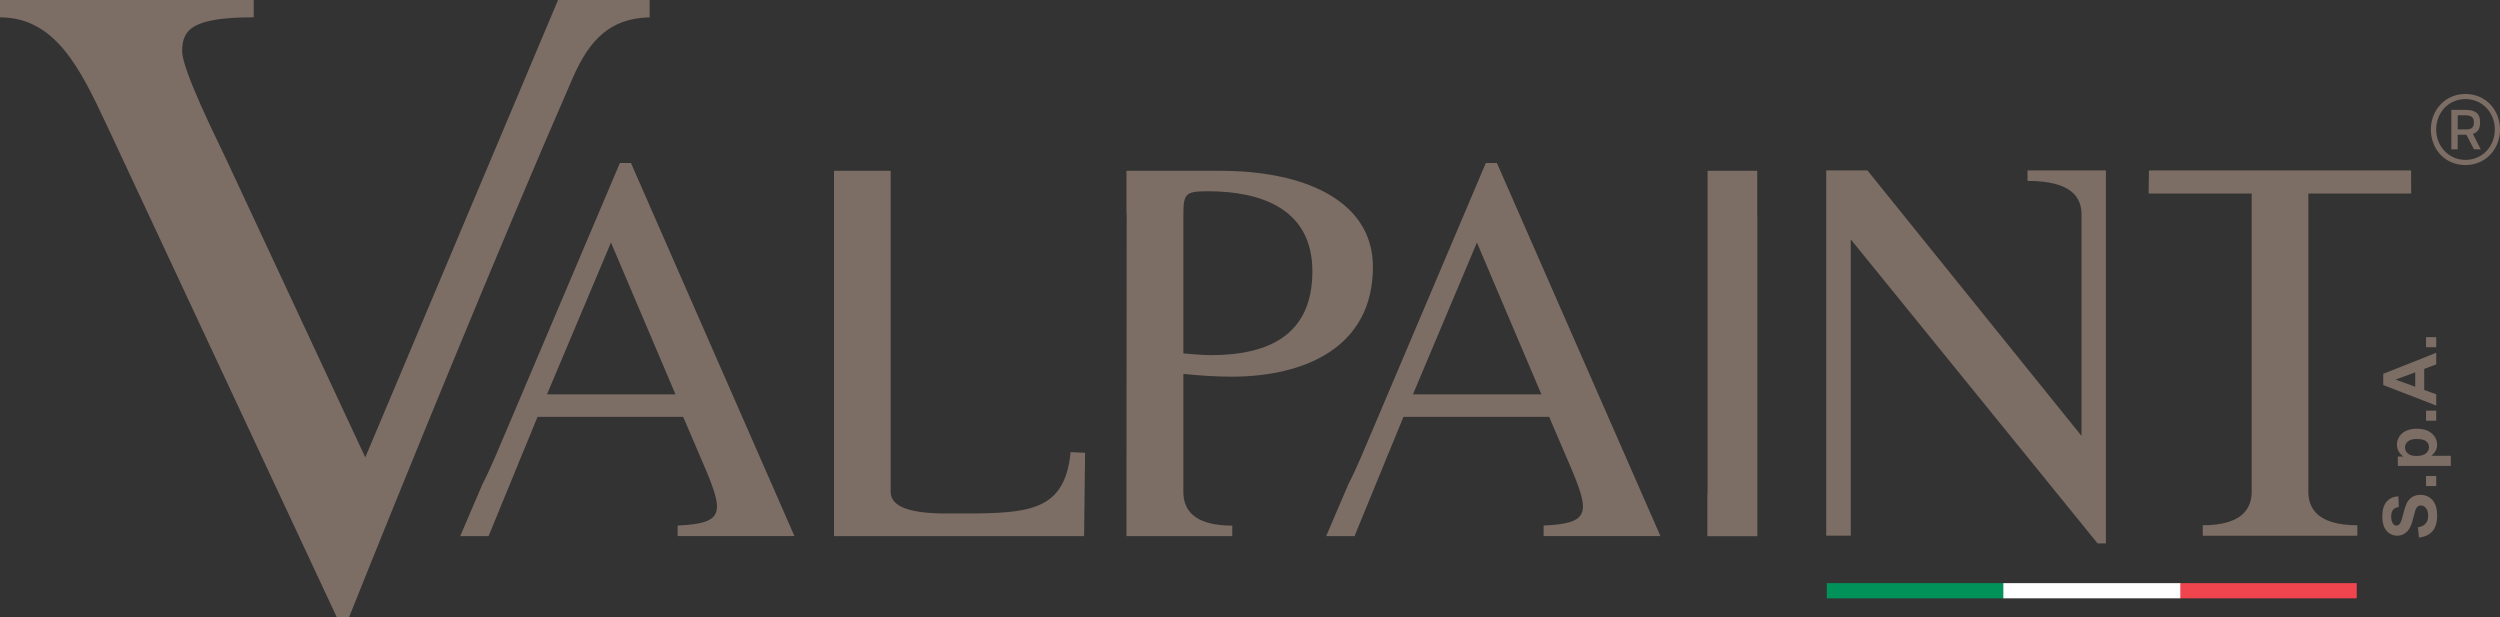 <?xml version="1.0" encoding="UTF-8"?>
<svg id="_レイヤー_1" data-name="レイヤー_1" xmlns="http://www.w3.org/2000/svg" version="1.1" viewBox="0 0 157.998 39">
  <rect x="0" y="0" width="157.998" height="39" fill="#333333" stroke="none"/>
  <!-- Generator: Adobe Illustrator 29.8.1, SVG Export Plug-In . SVG Version: 2.1.1 Build 2)  -->
  <defs>
    <style>
      .st0 {
        fill: #7c6d65;
      }

      .st1 {
        fill: #fff;
      }

      .st2 {
        fill: #009259;
      }

      .st3 {
        fill: #f0454e;
      }
    </style>
  </defs>
  <path class="st0" d="M152.878,33.981l-.064-.654c.221-.039.384-.119.486-.24.103-.121.156-.283.156-.487,0-.215-.046-.379-.138-.489-.092-.11-.2-.165-.325-.165-.078,0-.147.023-.202.069-.056.046-.104.128-.145.242-.028.08-.076.258-.146.537-.089.359-.2.612-.331.757-.184.203-.408.306-.675.306-.17,0-.329-.048-.479-.144-.147-.096-.262-.235-.341-.416-.076-.181-.115-.4-.115-.654,0-.416.092-.731.276-.942.185-.21.431-.32.74-.331l.03.672c-.173.027-.295.089-.371.185-.076.094-.113.236-.113.425s.041.347.122.457c.051.071.12.107.207.107.081,0,.148-.034.205-.101.072-.084.145-.29.224-.617.078-.327.159-.567.239-.724.085-.156.196-.279.341-.368.143-.089.322-.133.532-.133.191,0,.373.053.539.158.168.105.292.256.373.448.083.194.122.437.122.722,0,.42-.099.743-.293.969-.195.226-.481.361-.856.405l.002.005Z"/>
  <path class="st0" d="M153.967,30.719h-.642v-.638h.642v.638Z"/>
  <path class="st0" d="M151.54,29.446v-.594h.357c-.122-.078-.221-.181-.297-.313-.076-.13-.115-.279-.115-.439,0-.279.11-.517.331-.713.222-.194.53-.292.924-.292s.721.098.944.295c.226.197.339.434.339.715,0,.133-.028.254-.081.361-.053.108-.145.222-.274.341h1.223v.638h-3.349l-.002.002ZM152.712,28.815c.272,0,.475-.055.604-.162.131-.108.195-.238.195-.393s-.059-.272-.179-.37c-.118-.098-.313-.146-.587-.146-.254,0-.443.05-.567.153-.122.101-.184.226-.184.375s.06.286.182.389c.119.103.301.155.539.155h-.003Z"/>
  <path class="st0" d="M153.967,26.588h-.642v-.635h.642v.635Z"/>
  <path class="st0" d="M153.968,22.296v.731l-.76.29v1.328l.76.274v.711l-3.349-1.296v-.709l3.349-1.33ZM152.641,23.533l-1.243.457,1.243.45v-.907Z"/>
  <path class="st0" d="M153.967,21.944h-.642v-.638h.642v.638Z"/>
  <path class="st0" d="M59.804,32.452c-2.178,0-3.514-.384-3.514-1.362V10.793h-3.581v23.09h15.805l.064-5.268-.917-.041c-.389,4.014-2.957,3.877-7.857,3.877"/>
  <path class="st0" d="M39.174,10.306l-7.132,16.811c-.56,1.312-1.039,2.496-1.545,3.467l-1.412,3.298h1.792l1.819-4.43c.143-.364.297-.734.451-1.095l.824-2.011h9.205l1.267,2.962c1.336,3.104,1.373,3.769-1.617,3.906v.665h7.383l-10.333-23.576h-.702v.002ZM34.571,24.92l4.042-9.591,4.076,9.591h-8.118Z"/>
  <path class="st0" d="M111.056,13.586v-2.791h-3.137v20.297c0,.089-.007.181-.016.27v2.523h3.162V13.586h-.009Z"/>
  <path class="st0" d="M77.847,23.805c4.498,0,8.921-1.778,8.921-6.939,0-3.639-3.293-5.588-7.793-5.991-.592-.052-1.204-.08-1.833-.08h-5.951v2.544c.009.082.014.165.014.247l-.014,20.296h6.688v-.663c-2.561,0-3.09-1.118-3.09-2.128v-7.46c1.016.103,2.038.174,3.058.174ZM74.789,13.691c0-1.433.071-1.604,1.545-1.604,3.374,0,6.607,1.115,6.607,5.058s-2.637,5.3-6.432,5.3c-.562,0-1.163-.071-1.72-.108v-8.647Z"/>
  <path class="st0" d="M93.901,10.306l-7.132,16.811c-.56,1.312-1.039,2.496-1.545,3.467l-1.412,3.298h1.794l1.817-4.43c.143-.364.297-.734.451-1.095l.825-2.011h9.207l1.267,2.962c1.334,3.104,1.368,3.769-1.619,3.906v.665h7.384l-10.334-23.576h-.702v.002ZM89.298,24.92l4.042-9.591,4.074,9.591h-8.118.002Z"/>
  <path class="st0" d="M128.136,11.433c2.881,0,3.413,1.115,3.413,2.128v13.986l-13.53-16.779h-2.602v23.087h1.55V15.129l15.6,19.215h.525V10.768h-4.956v.665Z"/>
  <path class="st0" d="M145.887,31.066V12.233h6.499l-.007-1.465h-16.567l-.021,1.465h6.513v18.834c0,1.01-.528,2.128-3.093,2.128v.661h9.771v-.661c-2.565,0-3.097-1.118-3.097-2.128"/>
  <path class="st0" d="M41.058,1.097V0h-5.801v.025l-12.171,28.879L14.285,10.041c-.539-1.154-2.773-5.598-2.773-6.809,0-1.383.663-2.137,4.523-2.137V0H0v1.097c3.494,0,5.062,3.234,6.692,6.695l14.589,31.208h.783c3.319-8.308,9.532-23.531,13.992-33.748.967-2.311,2.176-4.096,5.004-4.155"/>
  <path class="st2" d="M126.637,36.854h-11.185v.96h11.185v-.96Z"/>
  <path class="st3" d="M148.945,36.854h-11.185v.96h11.185v-.96Z"/>
  <path class="st1" d="M137.794,36.854h-11.185v.96h11.185v-.96Z"/>
  <path class="st0" d="M155.81,5.938c1.282,0,2.188,1.006,2.188,2.247s-.906,2.247-2.188,2.247-2.181-.999-2.181-2.247.923-2.247,2.181-2.247ZM155.81,10.105c1.073,0,1.861-.857,1.861-1.922s-.79-1.922-1.861-1.922-1.845.866-1.845,1.922.788,1.922,1.845,1.922ZM155.877,8.516h-.553v.923h-.401v-2.496h.871c.61,0,.946.192.946.775,0,.4-.117.631-.454.747l.496.974h-.429l-.479-.923h.003ZM155.324,8.176h.562c.318,0,.463-.117.463-.45s-.194-.441-.578-.441h-.445v.889l-.002.002Z"/>
</svg>